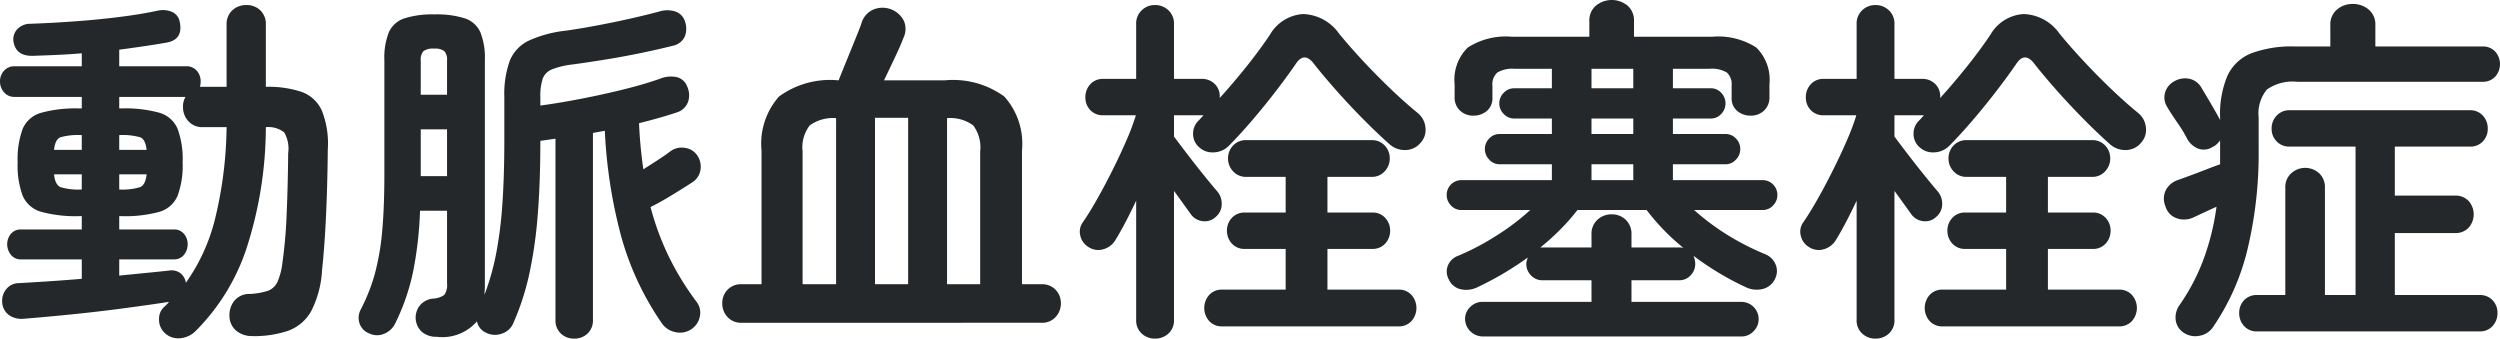 <svg xmlns="http://www.w3.org/2000/svg" width="138.8" height="18.8" viewBox="0 0 138.8 18.8"><path d="M414.5,24.52a1.359,1.359,0,0,1-.86-.28,1.064,1.064,0,0,1-.4-.8,1.276,1.276,0,0,1,.27-.88,1.058,1.058,0,0,1,.83-.38,3.818,3.818,0,0,0,1.02-.17.949.949,0,0,0,.54-.49,3.652,3.652,0,0,0,.28-1.08,25.577,25.577,0,0,0,.23-2.59q.07-1.53.09-3.49a1.8,1.8,0,0,0-.22-1.15,1.436,1.436,0,0,0-1.02-.29,21.991,21.991,0,0,1-1.09,6.78,11.666,11.666,0,0,1-2.83,4.56,1.377,1.377,0,0,1-.86.38,1.077,1.077,0,0,1-.88-.34,1.008,1.008,0,0,1-.27-.74.883.883,0,0,1,.33-.7l.12-.12a.8.8,0,0,0,.1-.12q-1.04.16-2.46.35t-2.9.34q-1.48.15-2.74.25a1.208,1.208,0,0,1-.8-.22.948.948,0,0,1-.36-.72,1.014,1.014,0,0,1,.23-.71.894.894,0,0,1,.69-.33q.72-.04,1.63-.1t1.87-.14V20.26h-3.36a.687.687,0,0,1-.58-.26.928.928,0,0,1-.2-.58.888.888,0,0,1,.2-.57.7.7,0,0,1,.58-.25h3.36v-.74h-.14a7.239,7.239,0,0,1-2.11-.24,1.576,1.576,0,0,1-1.03-.89,4.832,4.832,0,0,1-.28-1.85,4.9,4.9,0,0,1,.28-1.87,1.576,1.576,0,0,1,1.03-.89,7.239,7.239,0,0,1,2.11-.24h.14v-.64h-3.72a.745.745,0,0,1-.6-.26.9.9,0,0,1-.22-.6.864.864,0,0,1,.22-.59.758.758,0,0,1,.6-.25h3.72V8.82q-.72.06-1.41.09t-1.31.05q-.98.02-1.08-.86a.826.826,0,0,1,.23-.63.981.981,0,0,1,.71-.29q1.14-.04,2.41-.13t2.48-.24q1.21-.15,2.15-.35a1.317,1.317,0,0,1,.83.06.737.737,0,0,1,.43.56q.2.96-.7,1.14-.56.1-1.24.2t-1.42.2v.92h3.7a.752.752,0,0,1,.61.25.888.888,0,0,1,.21.59,1.286,1.286,0,0,1-.01.16.734.734,0,0,1-.03.14h1.48V7.24a1.037,1.037,0,0,1,.32-.81,1.12,1.12,0,0,1,.78-.29,1.084,1.084,0,0,1,.77.29,1.055,1.055,0,0,1,.31.81v3.44a5.832,5.832,0,0,1,1.98.28,1.959,1.959,0,0,1,1.12,1.02,4.933,4.933,0,0,1,.34,2.16q-.02,2-.1,3.71t-.22,3.01a5.65,5.65,0,0,1-.6,2.27,2.409,2.409,0,0,1-1.27,1.09A5.833,5.833,0,0,1,414.5,24.52Zm-3.68-2.96a10.451,10.451,0,0,0,1.62-3.55,22.438,22.438,0,0,0,.64-5.09h-1.32a1.029,1.029,0,0,1-.8-.33,1.134,1.134,0,0,1-.3-.79,1.026,1.026,0,0,1,.14-.56h-3.68v.64h.12a7.116,7.116,0,0,1,2.11.24,1.572,1.572,0,0,1,1.01.89,4.9,4.9,0,0,1,.28,1.87,4.832,4.832,0,0,1-.28,1.85,1.572,1.572,0,0,1-1.01.89,7.116,7.116,0,0,1-2.11.24h-.12v.74h3.02a.7.7,0,0,1,.58.25.888.888,0,0,1,.2.57.928.928,0,0,1-.2.58.687.687,0,0,1-.58.26h-3.02v.9l1.52-.15q.72-.07,1.26-.13a.822.822,0,0,1,.62.15A.832.832,0,0,1,410.82,21.56Zm-5.8-5.18h.02v-.84H403.5q.06.58.36.71A3.391,3.391,0,0,0,405.02,16.38Zm2.1,0a3.391,3.391,0,0,0,1.16-.13q.3-.13.36-.71h-1.52Zm-3.62-2.2h1.54v-.82h-.02a3.657,3.657,0,0,0-1.16.12Q403.56,13.6,403.5,14.18Zm3.62,0h1.52q-.06-.58-.36-.7a3.657,3.657,0,0,0-1.16-.12Zm25.26,10.48a1.044,1.044,0,0,1-.74-.28.989.989,0,0,1-.3-.76V13.56l-.84.12q0,2.36-.15,4.17a24.334,24.334,0,0,1-.47,3.25,14.233,14.233,0,0,1-.88,2.7,1.027,1.027,0,0,1-.63.58,1.1,1.1,0,0,1-.87-.04.888.888,0,0,1-.52-.64,2.529,2.529,0,0,1-2.22.86,1.259,1.259,0,0,1-.82-.26,1.081,1.081,0,0,1-.13-1.48,1.086,1.086,0,0,1,.71-.38,1.174,1.174,0,0,0,.65-.21.968.968,0,0,0,.15-.65V17.56h-1.5a20.844,20.844,0,0,1-.39,3.41,12.054,12.054,0,0,1-.99,2.85,1.158,1.158,0,0,1-.61.57.981.981,0,0,1-.81-.01.9.9,0,0,1-.56-.57.977.977,0,0,1,.06-.75,10.188,10.188,0,0,0,.8-2.03,13.749,13.749,0,0,0,.4-2.35q.12-1.32.12-3.14V9.2a3.847,3.847,0,0,1,.25-1.55,1.431,1.431,0,0,1,.86-.77,5.08,5.08,0,0,1,1.67-.22,5.158,5.158,0,0,1,1.69.22,1.431,1.431,0,0,1,.86.77,3.847,3.847,0,0,1,.25,1.55V21.76q0,.12-.01.24t-.01.22a13.669,13.669,0,0,0,.64-2.25,22.48,22.48,0,0,0,.35-2.76q.11-1.55.11-3.57V11.26a5.514,5.514,0,0,1,.3-2.02,2.123,2.123,0,0,1,1.05-1.12,6.715,6.715,0,0,1,2.09-.56q1.24-.18,2.64-.47t2.52-.59a1.473,1.473,0,0,1,.9,0,.839.839,0,0,1,.52.52,1.217,1.217,0,0,1,0,.87.936.936,0,0,1-.66.51q-.8.2-1.76.4t-1.95.36q-.99.16-1.87.28a4.449,4.449,0,0,0-1.13.27.907.907,0,0,0-.52.52,3.116,3.116,0,0,0-.13,1.03v.46q1.04-.14,2.23-.37t2.33-.51q1.14-.28,2.06-.6a1.627,1.627,0,0,1,.95-.1.837.837,0,0,1,.59.54,1.152,1.152,0,0,1,.04.84.964.964,0,0,1-.62.58q-.48.16-1.01.31t-1.09.29a24.593,24.593,0,0,0,.24,2.56q.38-.24.81-.52t.69-.48a1.055,1.055,0,0,1,.81-.19.97.97,0,0,1,.69.43,1.112,1.112,0,0,1,.17.8,1,1,0,0,1-.45.68q-.46.3-1.13.71t-1.13.63l-.06.04a15,15,0,0,0,1,2.72,15.78,15.78,0,0,0,1.54,2.52.984.984,0,0,1,.2.81,1.1,1.1,0,0,1-.48.73,1.131,1.131,0,0,1-.88.16,1.193,1.193,0,0,1-.76-.5,15.965,15.965,0,0,1-2.25-4.81,27.456,27.456,0,0,1-.91-5.87l-.66.12V23.62a.989.989,0,0,1-.3.76A1.044,1.044,0,0,1,432.38,24.66Zm-8.52-9.02h1.46v-2.6h-1.46Zm0-4.52h1.46V9.22a.7.7,0,0,0-.15-.52.854.854,0,0,0-.57-.14.894.894,0,0,0-.59.14.7.7,0,0,0-.15.52Zm17.82,12.66a1.013,1.013,0,0,1-.79-.32,1.094,1.094,0,0,1-.29-.76,1.058,1.058,0,0,1,.29-.75,1.029,1.029,0,0,1,.79-.31h1.1V14.22a3.945,3.945,0,0,1,.97-3,4.8,4.8,0,0,1,3.29-.9h.02q.16-.4.42-1.04l.5-1.23q.24-.59.34-.87a1.186,1.186,0,0,1,.67-.79,1.331,1.331,0,0,1,1.69.62,1.13,1.13,0,0,1-.02.95q-.14.38-.47,1.08t-.61,1.28h3.38a4.837,4.837,0,0,1,3.3.9,3.92,3.92,0,0,1,.98,3v7.42h1.08a1.029,1.029,0,0,1,.79.31,1.058,1.058,0,0,1,.29.75,1.094,1.094,0,0,1-.29.76,1.013,1.013,0,0,1-.79.32Zm7.4-2.14h1.84V12.4h-1.84Zm-4.02,0h1.86V12.42a2.2,2.2,0,0,0-1.46.4,1.978,1.978,0,0,0-.4,1.44Zm8.02,0h1.84V14.26a2.013,2.013,0,0,0-.39-1.44,2.152,2.152,0,0,0-1.45-.4Zm11.54,3.02a1.054,1.054,0,0,1-.73-.28.973.973,0,0,1-.31-.76V17q-.3.64-.6,1.21t-.56.99a1.126,1.126,0,0,1-.67.5.968.968,0,0,1-.81-.12.985.985,0,0,1-.46-.63.882.882,0,0,1,.14-.75q.36-.52.79-1.28t.85-1.6q.42-.84.76-1.62a13.511,13.511,0,0,0,.52-1.36.089.089,0,0,1,.01-.04.089.089,0,0,0,.01-.04h-1.8a.949.949,0,0,1-.73-.29,1,1,0,0,1-.27-.71,1.039,1.039,0,0,1,.27-.72.933.933,0,0,1,.73-.3h1.82V7.2a1,1,0,0,1,.31-.77,1.033,1.033,0,0,1,.73-.29,1.058,1.058,0,0,1,.75.29,1,1,0,0,1,.31.77v3.04h1.52a.989.989,0,0,1,.76.3.948.948,0,0,1,.26.72v.04q.76-.84,1.48-1.74T471,7.8a2.287,2.287,0,0,1,1.85-1.16,2.542,2.542,0,0,1,1.99,1.08q.52.64,1.25,1.43t1.55,1.58q.82.79,1.58,1.41a1.174,1.174,0,0,1,.42.79,1.059,1.059,0,0,1-.28.87,1.1,1.1,0,0,1-.83.39,1.27,1.27,0,0,1-.87-.31q-.68-.6-1.49-1.42t-1.55-1.66q-.74-.84-1.22-1.46-.5-.6-.94.04-.42.62-1.07,1.47t-1.36,1.68q-.71.83-1.33,1.45a1.233,1.233,0,0,1-.82.34,1.083,1.083,0,0,1-.82-.3.963.963,0,0,1-.32-.73.994.994,0,0,1,.3-.73q.08-.08.14-.15t.14-.15h-1.64v1.18q.28.38.74.98t.92,1.17q.46.57.72.87a1.05,1.05,0,0,1,.27.74.923.923,0,0,1-.33.7.872.872,0,0,1-.71.24.927.927,0,0,1-.67-.38q-.16-.22-.41-.57t-.53-.73v7.16a.973.973,0,0,1-.31.76A1.079,1.079,0,0,1,464.62,24.66Zm3.74-.68a.933.933,0,0,1-.73-.3,1.095,1.095,0,0,1,0-1.44.933.933,0,0,1,.73-.3h3.52V19.68h-2.26a.933.933,0,0,1-.73-.3,1.039,1.039,0,0,1-.27-.72,1.014,1.014,0,0,1,.27-.7.933.933,0,0,1,.73-.3h2.26V15.68H469.7a.949.949,0,0,1-.74-.31,1.029,1.029,0,0,1-.28-.71,1.018,1.018,0,0,1,.28-.72.965.965,0,0,1,.74-.3h6.94a.965.965,0,0,1,.74.3,1.018,1.018,0,0,1,.28.72,1.029,1.029,0,0,1-.28.71.949.949,0,0,1-.74.31H474.2v1.98h2.48a.933.933,0,0,1,.73.3,1.014,1.014,0,0,1,.27.7,1.039,1.039,0,0,1-.27.72.933.933,0,0,1-.73.3H474.2v2.26h3.94a.933.933,0,0,1,.73.3,1.095,1.095,0,0,1,0,1.44.933.933,0,0,1-.73.3Zm14.44.56a.992.992,0,0,1-.96-.96.91.91,0,0,1,.29-.68.936.936,0,0,1,.67-.28h6.06v-1.2h-2.72a.854.854,0,0,1-.64-.27.9.9,0,0,1-.26-.65.51.51,0,0,1,.03-.18,1.476,1.476,0,0,0,.05-.16,17.811,17.811,0,0,1-2.82,1.66,1.421,1.421,0,0,1-.9.1.953.953,0,0,1-.66-.54.9.9,0,0,1-.06-.76.965.965,0,0,1,.58-.56,13.776,13.776,0,0,0,2.11-1.11,13.075,13.075,0,0,0,1.89-1.43h-3.82a.775.775,0,0,1-.58-.25.824.824,0,0,1-.24-.59.819.819,0,0,1,.82-.82h5.02v-.88h-2.9a.761.761,0,0,1-.58-.26.835.835,0,0,1-.24-.58.824.824,0,0,1,.24-.59.775.775,0,0,1,.58-.25h2.9v-.86h-2.1a.785.785,0,0,1-.57-.25.821.821,0,0,1,0-1.18.785.785,0,0,1,.57-.25h2.1V9.68h-2.08a1.6,1.6,0,0,0-.95.21.873.873,0,0,0-.27.73v.66a.912.912,0,0,1-.31.74,1.128,1.128,0,0,1-.75.26,1.044,1.044,0,0,1-.74-.28.989.989,0,0,1-.3-.76v-.7a2.506,2.506,0,0,1,.73-2.04,3.893,3.893,0,0,1,2.45-.6h4.3V7.04a1.072,1.072,0,0,1,.37-.87,1.39,1.39,0,0,1,1.75,0,1.086,1.086,0,0,1,.36.87V7.9h4.34a3.893,3.893,0,0,1,2.45.6,2.506,2.506,0,0,1,.73,2.04v.7a.989.989,0,0,1-.3.76,1.044,1.044,0,0,1-.74.28,1.128,1.128,0,0,1-.75-.26.912.912,0,0,1-.31-.74v-.66a.891.891,0,0,0-.26-.73,1.592,1.592,0,0,0-.96-.21h-2.04v1.08h2.1a.775.775,0,0,1,.58.25.845.845,0,0,1,0,1.18.775.775,0,0,1-.58.25h-2.1v.86h2.92a.775.775,0,0,1,.58.25.824.824,0,0,1,.24.59.835.835,0,0,1-.24.58.761.761,0,0,1-.58.26h-2.92v.88h4.98a.819.819,0,0,1,.82.82.824.824,0,0,1-.24.59.775.775,0,0,1-.58.25h-3.8a12.962,12.962,0,0,0,1.81,1.36,14.452,14.452,0,0,0,2.15,1.1,1.046,1.046,0,0,1,.56.56.939.939,0,0,1-.02.78,1.015,1.015,0,0,1-.68.58,1.377,1.377,0,0,1-.92-.08,16.041,16.041,0,0,1-2.94-1.76,1.154,1.154,0,0,1,.1.44.9.9,0,0,1-.26.65.831.831,0,0,1-.62.27h-2.66v1.2h6.1a.956.956,0,0,1,.96.96.936.936,0,0,1-.28.67.91.91,0,0,1-.68.29Zm11.16-4.92a12.144,12.144,0,0,1-2.04-2.1h-3.84a11.648,11.648,0,0,1-.92,1.05,13.217,13.217,0,0,1-1.14,1.03h2.84v-.72a1.053,1.053,0,0,1,.33-.82,1.134,1.134,0,0,1,.79-.3,1.1,1.1,0,0,1,.78.3,1.07,1.07,0,0,1,.32.82v.72h2.66A.949.949,0,0,1,493.96,19.62Zm-5.1-8.86h2.32V9.68h-2.32Zm0,5.1h2.32v-.88h-2.32Zm0-2.56h2.32v-.86h-2.32Zm15.76,11.36a1.054,1.054,0,0,1-.73-.28.973.973,0,0,1-.31-.76V17q-.3.64-.6,1.21t-.56.99a1.126,1.126,0,0,1-.67.5.968.968,0,0,1-.81-.12.985.985,0,0,1-.46-.63.882.882,0,0,1,.14-.75q.36-.52.79-1.28t.85-1.6q.42-.84.76-1.62a13.511,13.511,0,0,0,.52-1.36.089.089,0,0,1,.01-.04.089.089,0,0,0,.01-.04h-1.8a.949.949,0,0,1-.73-.29,1,1,0,0,1-.27-.71,1.039,1.039,0,0,1,.27-.72.933.933,0,0,1,.73-.3h1.82V7.2a1,1,0,0,1,.31-.77,1.033,1.033,0,0,1,.73-.29,1.058,1.058,0,0,1,.75.29,1,1,0,0,1,.31.77v3.04h1.52a.989.989,0,0,1,.76.3.948.948,0,0,1,.26.72v.04q.76-.84,1.48-1.74T511,7.8a2.287,2.287,0,0,1,1.85-1.16,2.542,2.542,0,0,1,1.99,1.08q.52.64,1.25,1.43t1.55,1.58q.82.79,1.58,1.41a1.174,1.174,0,0,1,.42.79,1.059,1.059,0,0,1-.28.87,1.1,1.1,0,0,1-.83.39,1.27,1.27,0,0,1-.87-.31q-.68-.6-1.49-1.42t-1.55-1.66q-.74-.84-1.22-1.46-.5-.6-.94.04-.42.62-1.07,1.47t-1.36,1.68q-.71.83-1.33,1.45a1.233,1.233,0,0,1-.82.34,1.083,1.083,0,0,1-.82-.3.963.963,0,0,1-.32-.73.994.994,0,0,1,.3-.73q.08-.08.14-.15t.14-.15h-1.64v1.18q.28.38.74.98t.92,1.17q.46.57.72.87a1.05,1.05,0,0,1,.27.74.923.923,0,0,1-.33.7.872.872,0,0,1-.71.24.927.927,0,0,1-.67-.38q-.16-.22-.41-.57t-.53-.73v7.16a.973.973,0,0,1-.31.76A1.079,1.079,0,0,1,504.62,24.66Zm3.74-.68a.933.933,0,0,1-.73-.3,1.095,1.095,0,0,1,0-1.44.933.933,0,0,1,.73-.3h3.52V19.68h-2.26a.933.933,0,0,1-.73-.3,1.039,1.039,0,0,1-.27-.72,1.014,1.014,0,0,1,.27-.7.933.933,0,0,1,.73-.3h2.26V15.68H509.7a.949.949,0,0,1-.74-.31,1.029,1.029,0,0,1-.28-.71,1.018,1.018,0,0,1,.28-.72.965.965,0,0,1,.74-.3h6.94a.965.965,0,0,1,.74.3,1.018,1.018,0,0,1,.28.72,1.029,1.029,0,0,1-.28.71.949.949,0,0,1-.74.31H514.2v1.98h2.48a.933.933,0,0,1,.73.3,1.014,1.014,0,0,1,.27.7,1.039,1.039,0,0,1-.27.72.933.933,0,0,1-.73.3H514.2v2.26h3.94a.933.933,0,0,1,.73.3,1.095,1.095,0,0,1,0,1.44.933.933,0,0,1-.73.3Zm17.46.28a.933.933,0,0,1-.73-.3,1.039,1.039,0,0,1-.27-.72,1,1,0,0,1,.27-.71.949.949,0,0,1,.73-.29h1.56V16.28a1.028,1.028,0,0,1,.33-.8,1.151,1.151,0,0,1,1.55,0,1.045,1.045,0,0,1,.32.8v5.96h1.7V14h-3.66a.957.957,0,0,1-.72-.29.983.983,0,0,1-.28-.71,1.018,1.018,0,0,1,.28-.72.941.941,0,0,1,.72-.3h10a.933.933,0,0,1,.73.3,1.039,1.039,0,0,1,.27.72,1,1,0,0,1-.27.71.949.949,0,0,1-.73.29h-4.16v2.72h3.34a.989.989,0,0,1,.76.3,1.118,1.118,0,0,1,0,1.48.989.989,0,0,1-.76.3h-3.34v3.44h4.7a.949.949,0,0,1,.73.29,1,1,0,0,1,.27.71,1.039,1.039,0,0,1-.27.72.933.933,0,0,1-.73.3Zm-4.1.06a.986.986,0,0,1-.43-.74,1.19,1.19,0,0,1,.23-.8,11.51,11.51,0,0,0,1.29-2.44,13.7,13.7,0,0,0,.75-3q-.36.16-.7.32l-.6.28a1.219,1.219,0,0,1-.93.03.994.994,0,0,1-.61-.67,1.071,1.071,0,0,1,.04-.91,1.2,1.2,0,0,1,.7-.55l.63-.23q.41-.15.87-.33t.8-.3V13.66a2.44,2.44,0,0,1-.18.2.757.757,0,0,1-.24.16.892.892,0,0,1-.8.09,1.186,1.186,0,0,1-.6-.53,7.765,7.765,0,0,0-.56-.92q-.36-.52-.58-.9a.975.975,0,0,1-.08-.81,1.05,1.05,0,0,1,.52-.59,1.175,1.175,0,0,1,.84-.12,1.017,1.017,0,0,1,.66.52q.22.36.53.89t.49.87v-.14a5.46,5.46,0,0,1,.41-2.32,2.456,2.456,0,0,1,1.32-1.24,6.421,6.421,0,0,1,2.43-.38h1.96V7.26a1.073,1.073,0,0,1,.37-.87,1.312,1.312,0,0,1,.87-.31,1.34,1.34,0,0,1,.89.31,1.073,1.073,0,0,1,.37.87V8.44h5.94a.917.917,0,0,1,.72.29,1.046,1.046,0,0,1,0,1.38.917.917,0,0,1-.72.29H528.04a2.484,2.484,0,0,0-1.68.43,2.08,2.08,0,0,0-.46,1.55v1.7a22.887,22.887,0,0,1-.63,5.67A12.969,12.969,0,0,1,523.38,24a1.124,1.124,0,0,1-.75.5A1.162,1.162,0,0,1,521.72,24.32Z" transform="translate(-400.5 -5.86)" fill="#25282a"/></svg>